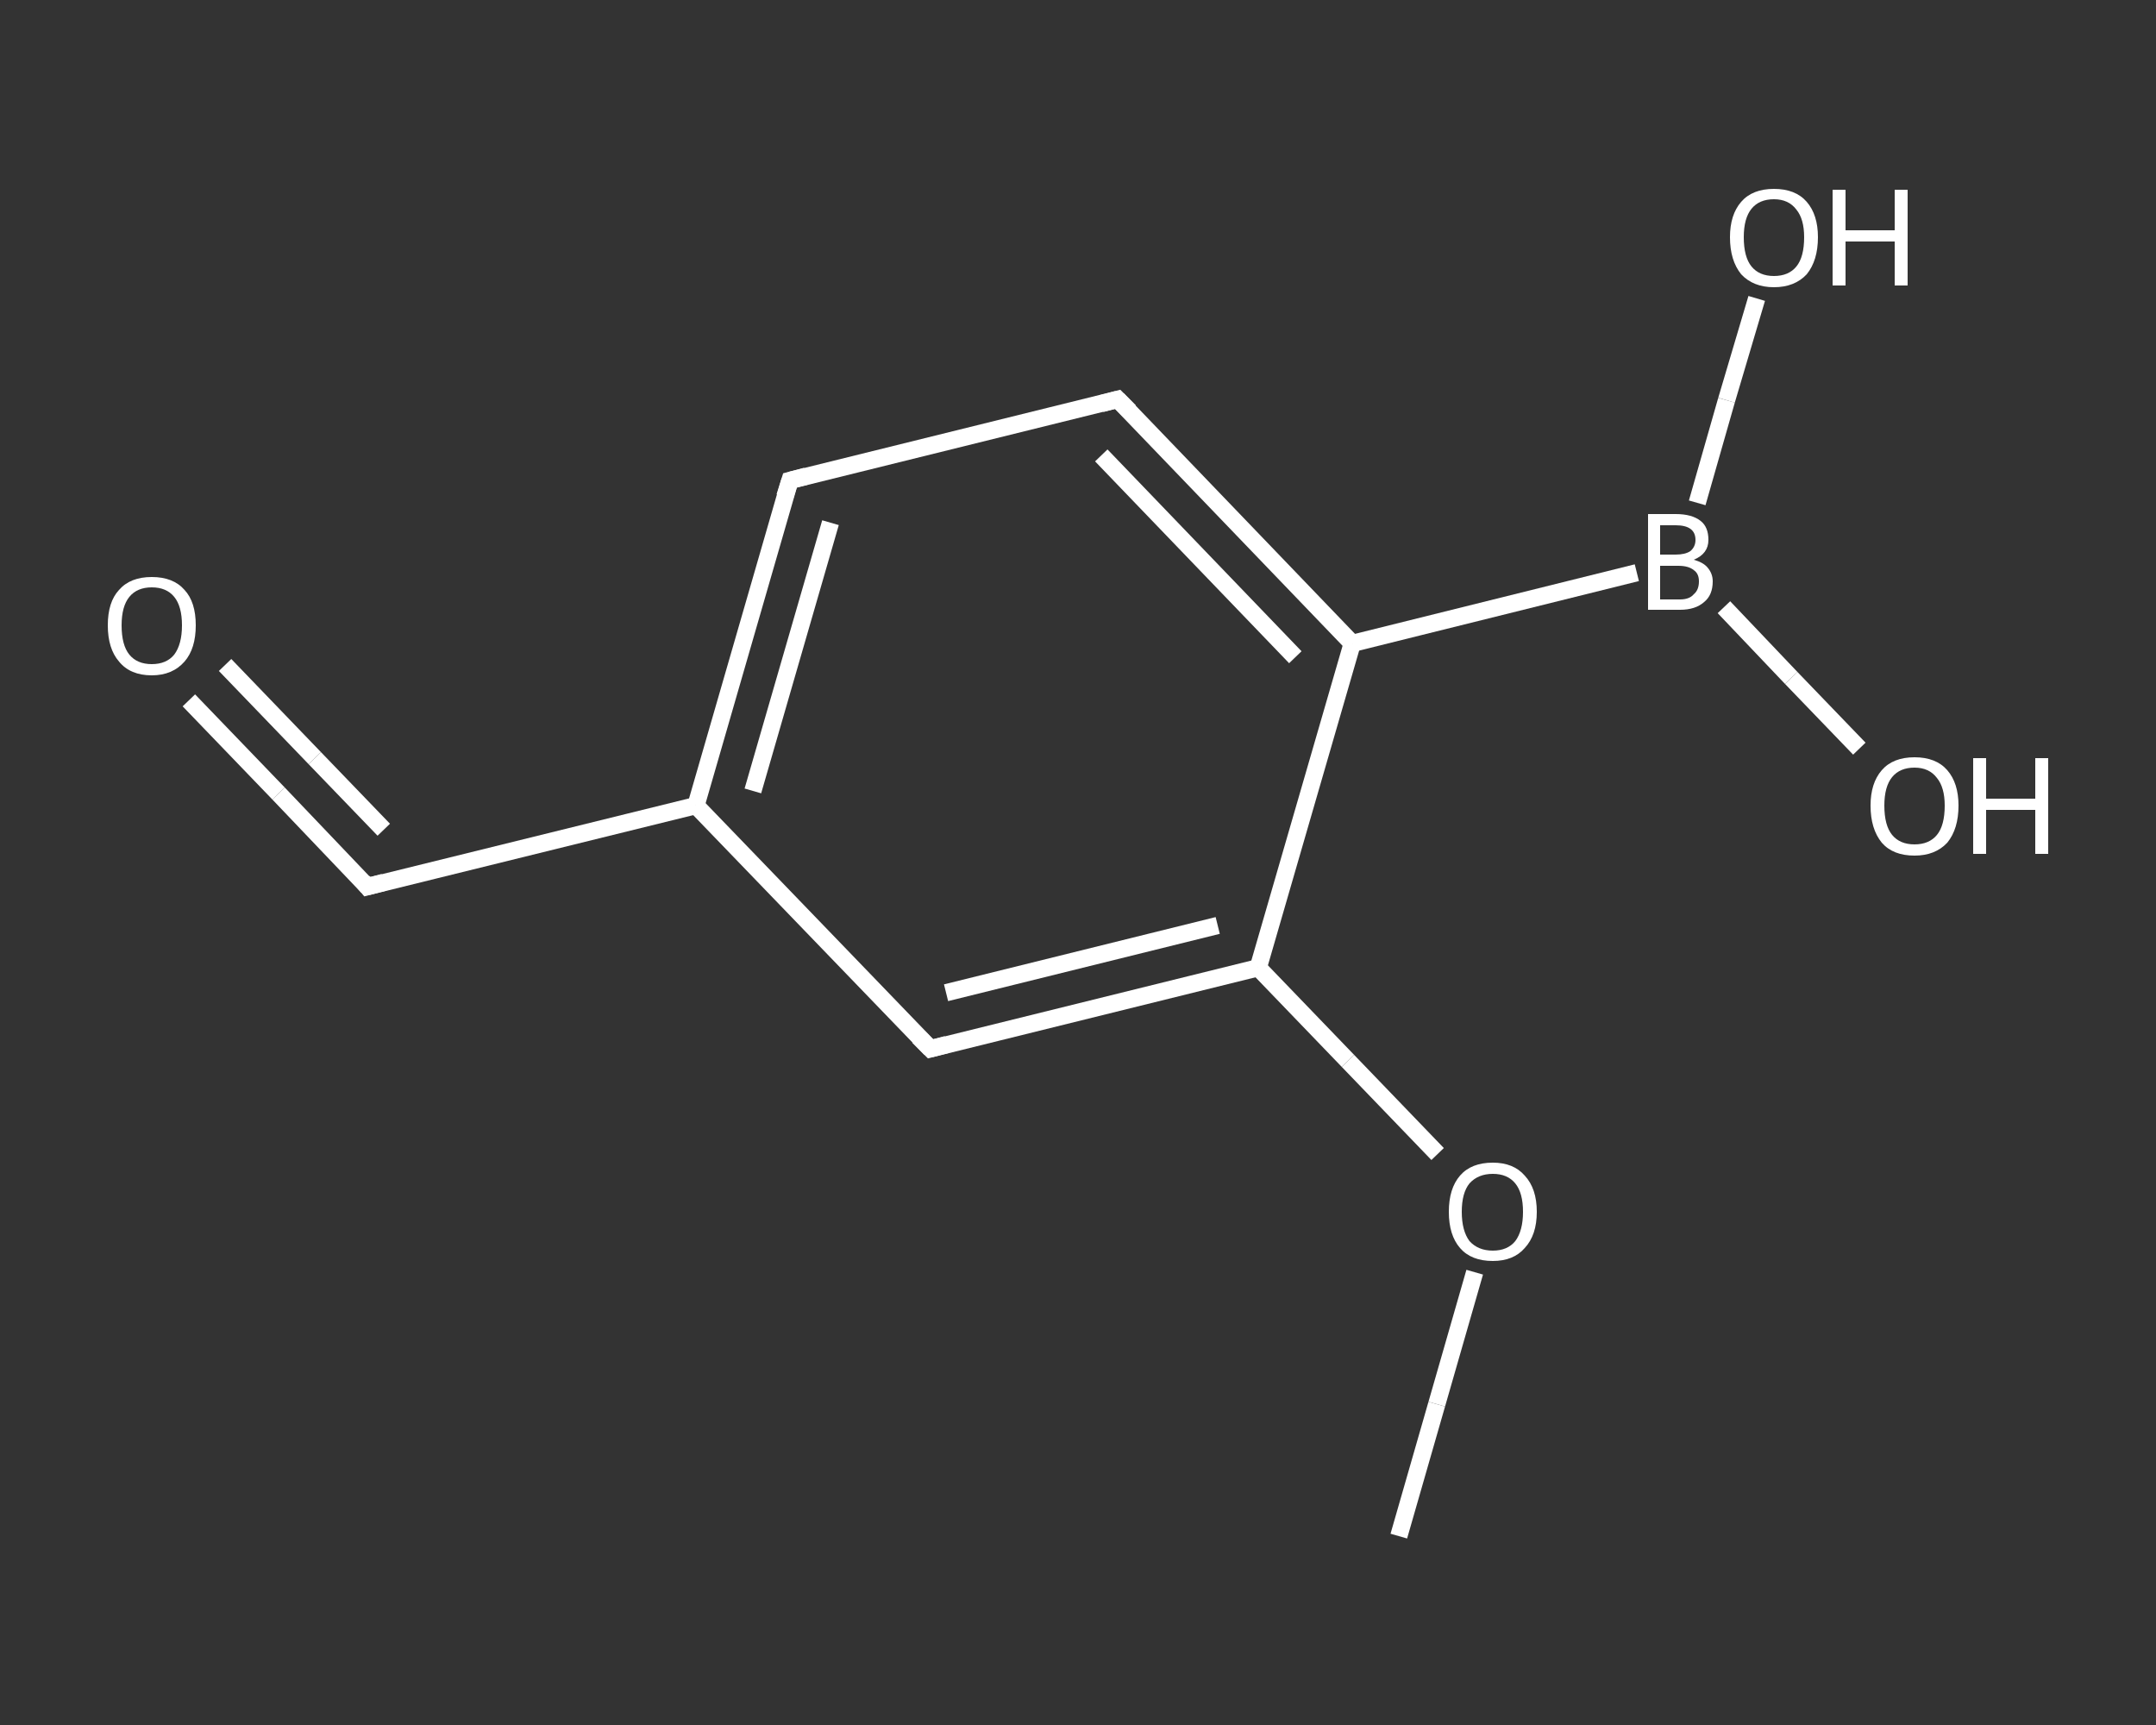 <?xml version='1.0' encoding='iso-8859-1'?>
<svg version='1.1' baseProfile='full'
              xmlns='http://www.w3.org/2000/svg'
                      xmlns:rdkit='http://www.rdkit.org/xml'
                      xmlns:xlink='http://www.w3.org/1999/xlink'
                  xml:space='preserve'
width='250px' height='200px' viewBox='0 0 250 200'>
<rect x="0" y="0" width="250" height="200" fill="#333333" stroke="none"/>
<!-- END OF HEADER -->
<rect style='opacity:1.0;fill:transparent;stroke:none' width='250.0' height='200.0' x='0.0' y='0.0'> </rect>
<path class='bond-0 atom-0 atom-1' d='M 162.2,178.1 L 166.6,162.8' style='fill:none;fill-rule:evenodd;stroke:#FFFFFF;stroke-width:2.0px;stroke-linecap:butt;stroke-linejoin:miter;stroke-opacity:1' />
<path class='bond-0 atom-0 atom-1' d='M 166.6,162.8 L 171.0,147.5' style='fill:none;fill-rule:evenodd;stroke:#FFFFFF;stroke-width:2.0px;stroke-linecap:butt;stroke-linejoin:miter;stroke-opacity:1' />
<path class='bond-1 atom-1 atom-2' d='M 166.7,133.8 L 156.3,123.0' style='fill:none;fill-rule:evenodd;stroke:#FFFFFF;stroke-width:2.0px;stroke-linecap:butt;stroke-linejoin:miter;stroke-opacity:1' />
<path class='bond-1 atom-1 atom-2' d='M 156.3,123.0 L 145.9,112.2' style='fill:none;fill-rule:evenodd;stroke:#FFFFFF;stroke-width:2.0px;stroke-linecap:butt;stroke-linejoin:miter;stroke-opacity:1' />
<path class='bond-2 atom-2 atom-3' d='M 145.9,112.2 L 107.9,121.6' style='fill:none;fill-rule:evenodd;stroke:#FFFFFF;stroke-width:2.0px;stroke-linecap:butt;stroke-linejoin:miter;stroke-opacity:1' />
<path class='bond-2 atom-2 atom-3' d='M 141.2,107.3 L 109.7,115.1' style='fill:none;fill-rule:evenodd;stroke:#FFFFFF;stroke-width:2.0px;stroke-linecap:butt;stroke-linejoin:miter;stroke-opacity:1' />
<path class='bond-3 atom-3 atom-4' d='M 107.9,121.6 L 80.7,93.4' style='fill:none;fill-rule:evenodd;stroke:#FFFFFF;stroke-width:2.0px;stroke-linecap:butt;stroke-linejoin:miter;stroke-opacity:1' />
<path class='bond-4 atom-4 atom-5' d='M 80.7,93.4 L 42.6,102.8' style='fill:none;fill-rule:evenodd;stroke:#FFFFFF;stroke-width:2.0px;stroke-linecap:butt;stroke-linejoin:miter;stroke-opacity:1' />
<path class='bond-5 atom-5 atom-6' d='M 42.6,102.8 L 32.3,92.0' style='fill:none;fill-rule:evenodd;stroke:#FFFFFF;stroke-width:2.0px;stroke-linecap:butt;stroke-linejoin:miter;stroke-opacity:1' />
<path class='bond-5 atom-5 atom-6' d='M 32.3,92.0 L 21.9,81.2' style='fill:none;fill-rule:evenodd;stroke:#FFFFFF;stroke-width:2.0px;stroke-linecap:butt;stroke-linejoin:miter;stroke-opacity:1' />
<path class='bond-5 atom-5 atom-6' d='M 44.5,96.2 L 36.5,87.9' style='fill:none;fill-rule:evenodd;stroke:#FFFFFF;stroke-width:2.0px;stroke-linecap:butt;stroke-linejoin:miter;stroke-opacity:1' />
<path class='bond-5 atom-5 atom-6' d='M 36.5,87.9 L 26.1,77.1' style='fill:none;fill-rule:evenodd;stroke:#FFFFFF;stroke-width:2.0px;stroke-linecap:butt;stroke-linejoin:miter;stroke-opacity:1' />
<path class='bond-6 atom-4 atom-7' d='M 80.7,93.4 L 91.6,55.7' style='fill:none;fill-rule:evenodd;stroke:#FFFFFF;stroke-width:2.0px;stroke-linecap:butt;stroke-linejoin:miter;stroke-opacity:1' />
<path class='bond-6 atom-4 atom-7' d='M 87.3,91.7 L 96.3,60.6' style='fill:none;fill-rule:evenodd;stroke:#FFFFFF;stroke-width:2.0px;stroke-linecap:butt;stroke-linejoin:miter;stroke-opacity:1' />
<path class='bond-7 atom-7 atom-8' d='M 91.6,55.7 L 129.6,46.3' style='fill:none;fill-rule:evenodd;stroke:#FFFFFF;stroke-width:2.0px;stroke-linecap:butt;stroke-linejoin:miter;stroke-opacity:1' />
<path class='bond-8 atom-8 atom-9' d='M 129.6,46.3 L 156.8,74.6' style='fill:none;fill-rule:evenodd;stroke:#FFFFFF;stroke-width:2.0px;stroke-linecap:butt;stroke-linejoin:miter;stroke-opacity:1' />
<path class='bond-8 atom-8 atom-9' d='M 127.7,52.8 L 150.2,76.2' style='fill:none;fill-rule:evenodd;stroke:#FFFFFF;stroke-width:2.0px;stroke-linecap:butt;stroke-linejoin:miter;stroke-opacity:1' />
<path class='bond-9 atom-9 atom-10' d='M 156.8,74.6 L 189.8,66.4' style='fill:none;fill-rule:evenodd;stroke:#FFFFFF;stroke-width:2.0px;stroke-linecap:butt;stroke-linejoin:miter;stroke-opacity:1' />
<path class='bond-10 atom-10 atom-11' d='M 196.8,58.3 L 200.2,46.4' style='fill:none;fill-rule:evenodd;stroke:#FFFFFF;stroke-width:2.0px;stroke-linecap:butt;stroke-linejoin:miter;stroke-opacity:1' />
<path class='bond-10 atom-10 atom-11' d='M 200.2,46.4 L 203.7,34.6' style='fill:none;fill-rule:evenodd;stroke:#FFFFFF;stroke-width:2.0px;stroke-linecap:butt;stroke-linejoin:miter;stroke-opacity:1' />
<path class='bond-11 atom-10 atom-12' d='M 199.9,70.4 L 207.7,78.6' style='fill:none;fill-rule:evenodd;stroke:#FFFFFF;stroke-width:2.0px;stroke-linecap:butt;stroke-linejoin:miter;stroke-opacity:1' />
<path class='bond-11 atom-10 atom-12' d='M 207.7,78.6 L 215.6,86.8' style='fill:none;fill-rule:evenodd;stroke:#FFFFFF;stroke-width:2.0px;stroke-linecap:butt;stroke-linejoin:miter;stroke-opacity:1' />
<path class='bond-12 atom-9 atom-2' d='M 156.8,74.6 L 145.9,112.2' style='fill:none;fill-rule:evenodd;stroke:#FFFFFF;stroke-width:2.0px;stroke-linecap:butt;stroke-linejoin:miter;stroke-opacity:1' />
<path d='M 109.8,121.1 L 107.9,121.6 L 106.5,120.2' style='fill:none;stroke:#FFFFFF;stroke-width:2.0px;stroke-linecap:butt;stroke-linejoin:miter;stroke-opacity:1;' />
<path d='M 44.5,102.3 L 42.6,102.8 L 42.1,102.2' style='fill:none;stroke:#FFFFFF;stroke-width:2.0px;stroke-linecap:butt;stroke-linejoin:miter;stroke-opacity:1;' />
<path d='M 91.0,57.6 L 91.6,55.7 L 93.5,55.2' style='fill:none;stroke:#FFFFFF;stroke-width:2.0px;stroke-linecap:butt;stroke-linejoin:miter;stroke-opacity:1;' />
<path d='M 127.7,46.8 L 129.6,46.3 L 131.0,47.7' style='fill:none;stroke:#FFFFFF;stroke-width:2.0px;stroke-linecap:butt;stroke-linejoin:miter;stroke-opacity:1;' />
<path class='atom-1' d='M 168.0 140.5
Q 168.0 137.8, 169.3 136.3
Q 170.6 134.8, 173.1 134.8
Q 175.5 134.8, 176.8 136.3
Q 178.2 137.8, 178.2 140.5
Q 178.2 143.2, 176.8 144.7
Q 175.5 146.2, 173.1 146.2
Q 170.6 146.2, 169.3 144.7
Q 168.0 143.2, 168.0 140.5
M 173.1 145.0
Q 174.8 145.0, 175.7 143.9
Q 176.6 142.7, 176.6 140.5
Q 176.6 138.3, 175.7 137.2
Q 174.8 136.1, 173.1 136.1
Q 171.4 136.1, 170.4 137.2
Q 169.5 138.3, 169.5 140.5
Q 169.5 142.7, 170.4 143.9
Q 171.4 145.0, 173.1 145.0
' fill='#FFFFFF'/>
<path class='atom-6' d='M 12.5 72.5
Q 12.5 69.8, 13.8 68.4
Q 15.1 66.9, 17.6 66.9
Q 20.1 66.9, 21.4 68.4
Q 22.7 69.8, 22.7 72.5
Q 22.7 75.2, 21.4 76.7
Q 20.0 78.3, 17.6 78.3
Q 15.1 78.3, 13.8 76.7
Q 12.5 75.2, 12.5 72.5
M 17.6 77.0
Q 19.3 77.0, 20.2 75.9
Q 21.1 74.7, 21.1 72.5
Q 21.1 70.3, 20.2 69.2
Q 19.3 68.1, 17.6 68.1
Q 15.9 68.1, 15.0 69.2
Q 14.1 70.3, 14.1 72.5
Q 14.1 74.8, 15.0 75.9
Q 15.9 77.0, 17.6 77.0
' fill='#FFFFFF'/>
<path class='atom-10' d='M 196.4 64.9
Q 197.5 65.2, 198.0 65.8
Q 198.6 66.5, 198.6 67.4
Q 198.6 69.0, 197.6 69.8
Q 196.6 70.7, 194.8 70.7
L 191.1 70.7
L 191.1 59.6
L 194.3 59.6
Q 196.2 59.6, 197.2 60.4
Q 198.1 61.1, 198.1 62.6
Q 198.1 64.2, 196.4 64.9
M 192.5 60.9
L 192.5 64.3
L 194.3 64.3
Q 195.4 64.3, 196.0 63.9
Q 196.6 63.4, 196.6 62.6
Q 196.6 60.9, 194.3 60.9
L 192.5 60.9
M 194.8 69.5
Q 195.9 69.5, 196.4 68.9
Q 197.0 68.4, 197.0 67.4
Q 197.0 66.5, 196.4 66.1
Q 195.8 65.6, 194.6 65.6
L 192.5 65.6
L 192.5 69.5
L 194.8 69.5
' fill='#FFFFFF'/>
<path class='atom-11' d='M 200.6 27.5
Q 200.6 24.9, 201.9 23.4
Q 203.2 21.9, 205.7 21.9
Q 208.2 21.9, 209.5 23.4
Q 210.8 24.9, 210.8 27.5
Q 210.8 30.2, 209.5 31.8
Q 208.1 33.3, 205.7 33.3
Q 203.3 33.3, 201.9 31.8
Q 200.6 30.2, 200.6 27.5
M 205.7 32.0
Q 207.4 32.0, 208.3 30.9
Q 209.2 29.8, 209.2 27.5
Q 209.2 25.4, 208.3 24.3
Q 207.4 23.1, 205.7 23.1
Q 204.0 23.1, 203.1 24.2
Q 202.2 25.3, 202.2 27.5
Q 202.2 29.8, 203.1 30.9
Q 204.0 32.0, 205.7 32.0
' fill='#FFFFFF'/>
<path class='atom-11' d='M 212.5 22.0
L 214.0 22.0
L 214.0 26.7
L 219.7 26.7
L 219.7 22.0
L 221.2 22.0
L 221.2 33.1
L 219.7 33.1
L 219.7 28.0
L 214.0 28.0
L 214.0 33.1
L 212.5 33.1
L 212.5 22.0
' fill='#FFFFFF'/>
<path class='atom-12' d='M 216.9 93.4
Q 216.9 90.8, 218.2 89.3
Q 219.5 87.8, 222.0 87.8
Q 224.5 87.8, 225.8 89.3
Q 227.1 90.8, 227.1 93.4
Q 227.1 96.1, 225.8 97.7
Q 224.4 99.2, 222.0 99.2
Q 219.5 99.2, 218.2 97.7
Q 216.9 96.1, 216.9 93.4
M 222.0 97.9
Q 223.7 97.9, 224.6 96.8
Q 225.5 95.7, 225.5 93.4
Q 225.5 91.3, 224.6 90.2
Q 223.7 89.0, 222.0 89.0
Q 220.3 89.0, 219.4 90.1
Q 218.5 91.2, 218.5 93.4
Q 218.5 95.7, 219.4 96.8
Q 220.3 97.9, 222.0 97.9
' fill='#FFFFFF'/>
<path class='atom-12' d='M 228.8 87.9
L 230.3 87.9
L 230.3 92.6
L 236.0 92.6
L 236.0 87.9
L 237.5 87.9
L 237.5 99.0
L 236.0 99.0
L 236.0 93.9
L 230.3 93.9
L 230.3 99.0
L 228.8 99.0
L 228.8 87.9
' fill='#FFFFFF'/>
</svg>
